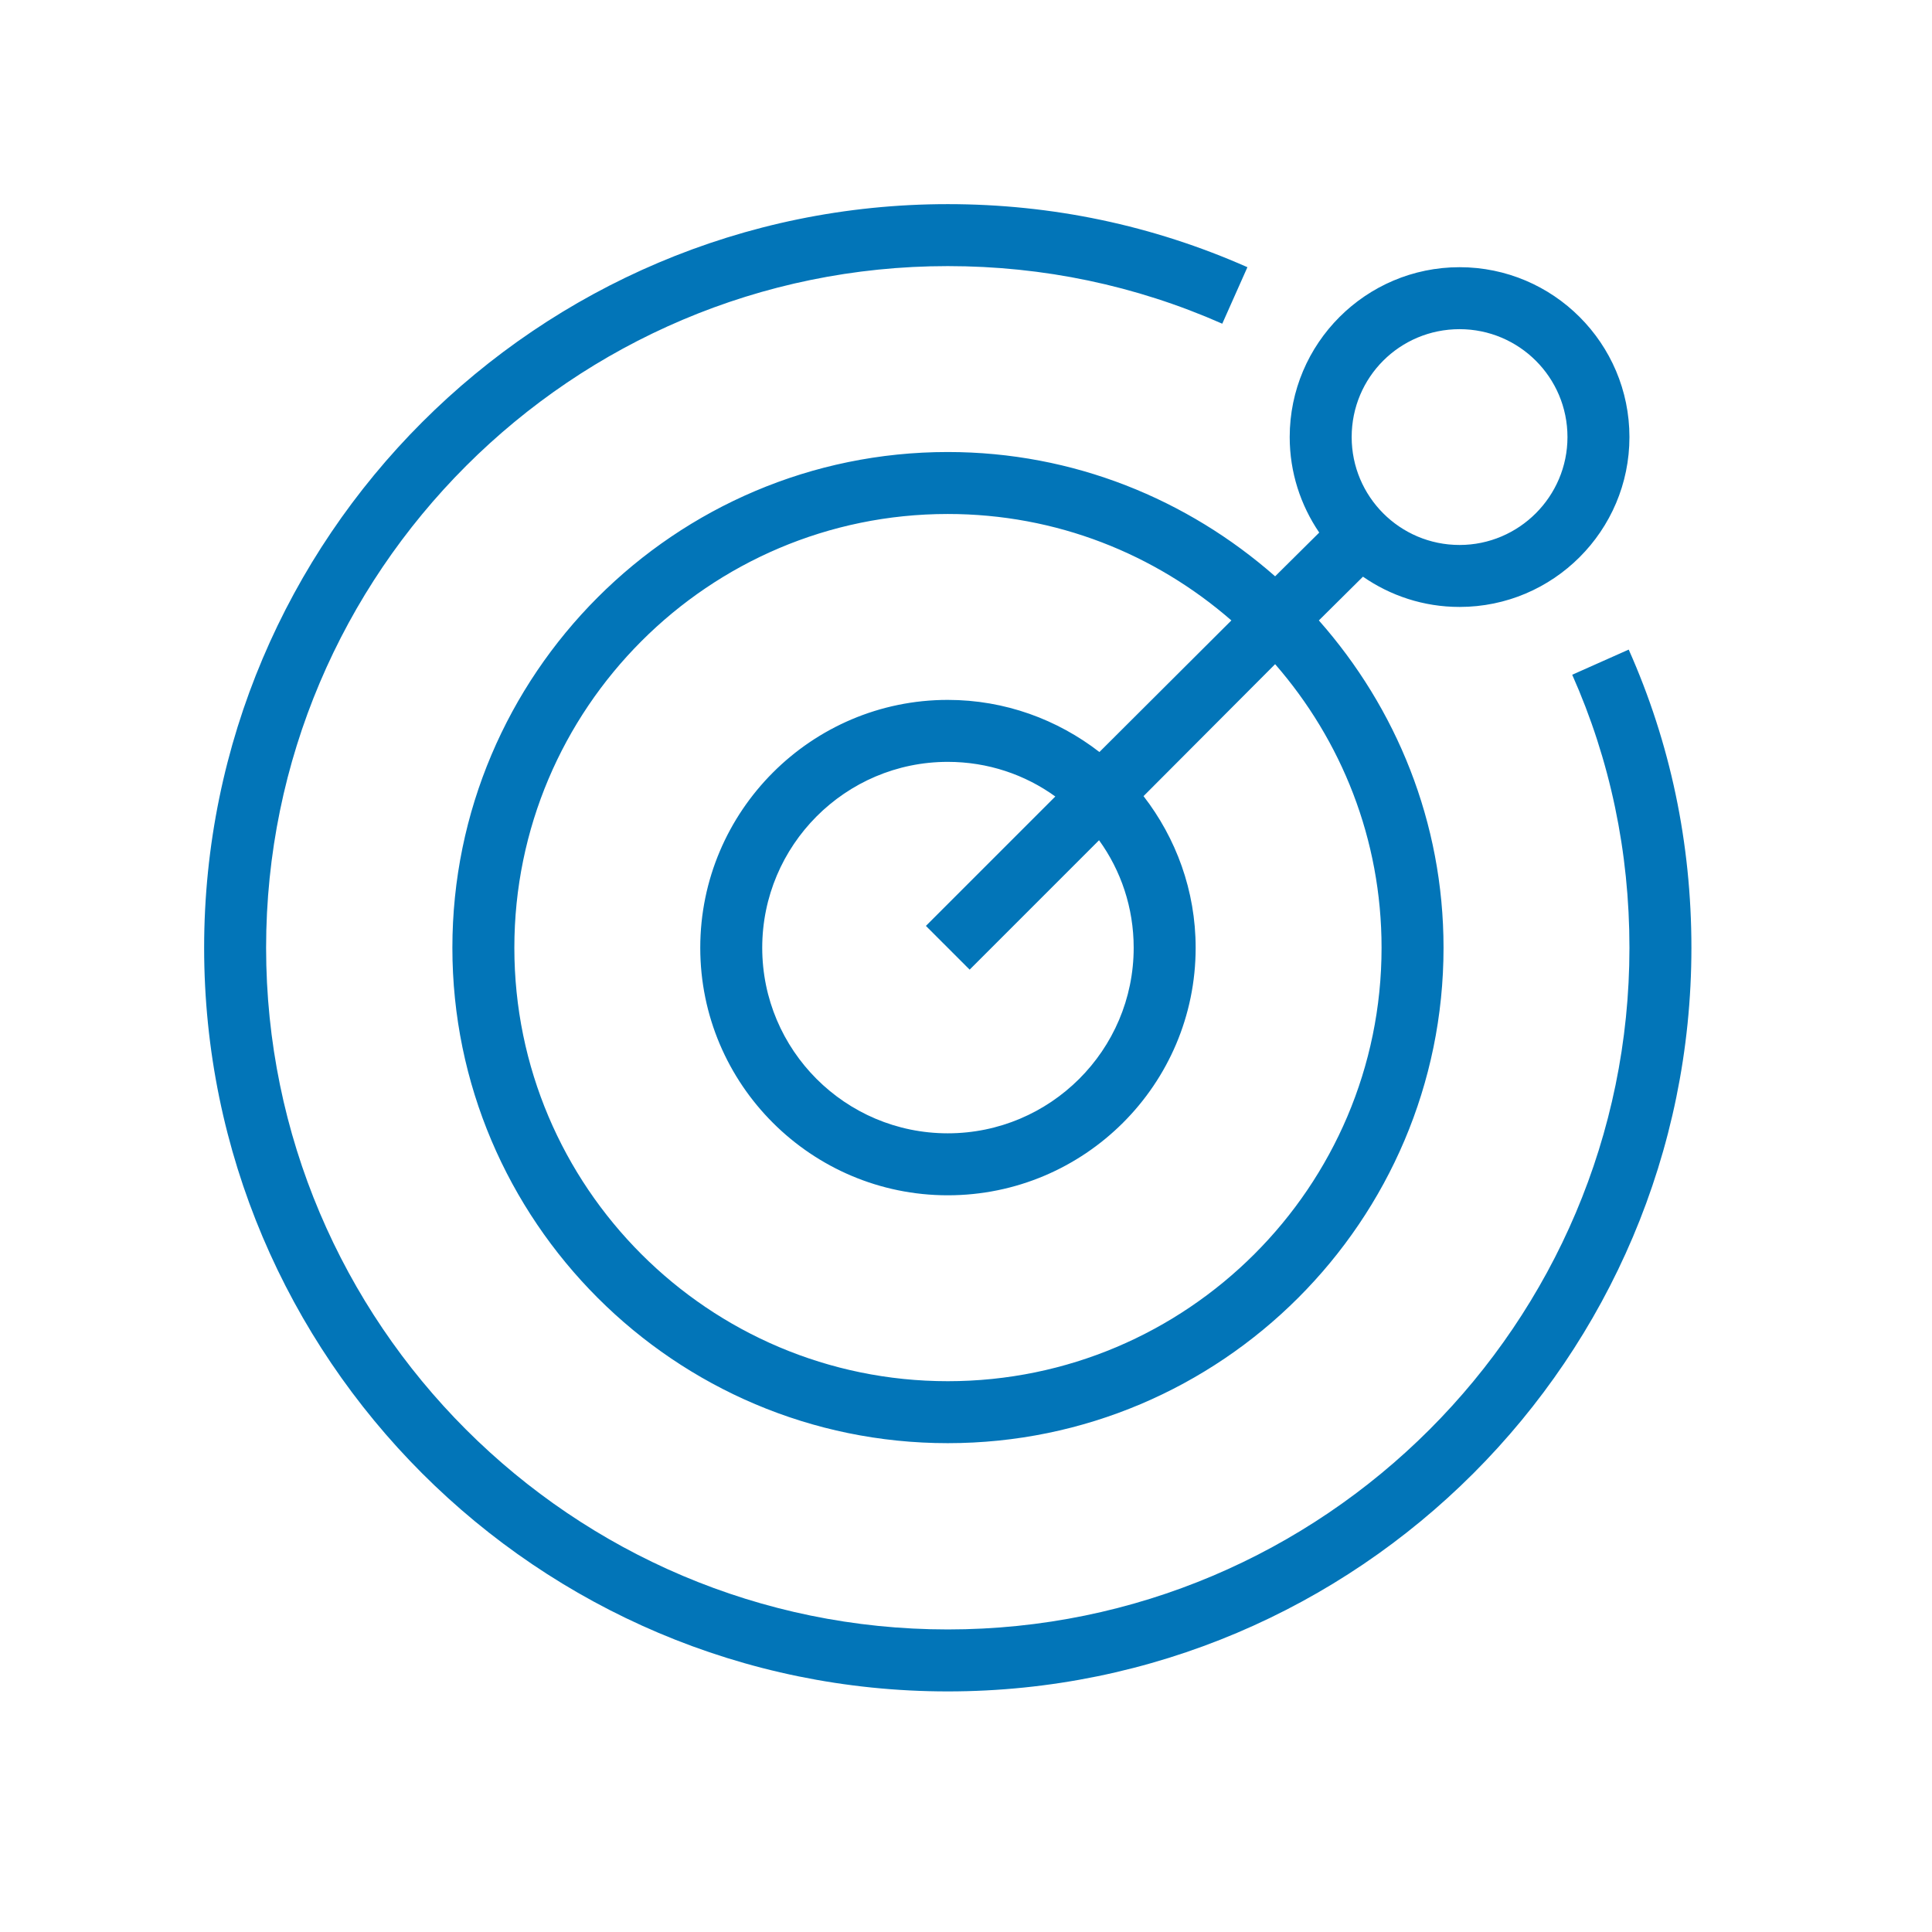 <?xml version="1.0" encoding="UTF-8"?>
<!DOCTYPE svg PUBLIC "-//W3C//DTD SVG 1.1//EN" "http://www.w3.org/Graphics/SVG/1.1/DTD/svg11.dtd">
<svg xmlns="http://www.w3.org/2000/svg" xmlns:xlink="http://www.w3.org/1999/xlink" version="1.1" width="53px" height="53px" viewBox="-0.5 -0.5 53 53"><defs/><g><path d="M 0 0 L 51 0 L 51 51 L 0 51 Z" fill="none" stroke="none" pointer-events="all"/><path d="M 24.9 24.9 L 28.45 21.35 C 27.62 20.75 26.6 20.4 25.5 20.4 C 22.69 20.4 20.41 22.69 20.41 25.5 C 20.41 28.31 22.69 30.59 25.5 30.59 C 28.31 30.59 30.6 28.31 30.6 25.5 C 30.6 24.4 30.25 23.38 29.65 22.55 L 26.1 26.1 Z M 34.48 17.72 L 30.87 21.34 C 31.76 22.49 32.3 23.93 32.3 25.5 C 32.3 29.25 29.25 32.29 25.5 32.29 C 21.76 32.29 18.71 29.25 18.71 25.5 C 18.71 21.75 21.76 18.7 25.5 18.7 C 27.07 18.7 28.51 19.24 29.66 20.13 L 33.28 16.52 C 31.19 14.7 28.48 13.6 25.5 13.6 C 18.94 13.6 13.61 18.94 13.61 25.5 C 13.61 32.06 18.94 37.39 25.5 37.39 C 32.06 37.39 37.4 32.06 37.4 25.5 C 37.4 22.52 36.3 19.81 34.48 17.72 Z M 36.58 11.49 C 36.58 13.12 37.9 14.45 39.54 14.45 C 41.17 14.45 42.5 13.12 42.5 11.49 C 42.5 9.85 41.17 8.53 39.54 8.53 C 37.9 8.53 36.58 9.85 36.58 11.49 Z M 34.48 15.31 L 35.69 14.11 C 35.18 13.36 34.88 12.46 34.88 11.49 C 34.88 8.92 36.97 6.83 39.54 6.83 C 42.11 6.83 44.2 8.92 44.2 11.49 C 44.2 14.06 42.11 16.15 39.54 16.15 C 38.55 16.15 37.64 15.84 36.89 15.32 L 35.68 16.52 C 37.8 18.92 39.1 22.05 39.1 25.5 C 39.1 32.99 33 39.09 25.5 39.09 C 18.01 39.09 11.91 32.99 11.91 25.5 C 11.91 18 18.01 11.9 25.5 11.9 C 28.95 11.9 32.08 13.2 34.48 15.31 Z M 45.9 25.5 C 45.9 36.75 36.75 45.9 25.5 45.9 C 14.25 45.9 5.1 36.75 5.1 25.5 C 5.1 14.25 14.25 5.1 25.5 5.1 C 28.36 5.1 31.12 5.68 33.72 6.83 L 33.03 8.38 C 30.65 7.33 28.12 6.8 25.5 6.8 C 15.19 6.8 6.8 15.19 6.8 25.5 C 6.8 35.81 15.19 44.2 25.5 44.2 C 35.81 44.2 44.2 35.81 44.2 25.5 C 44.2 22.87 43.67 20.35 42.63 18.01 L 44.18 17.32 C 45.32 19.88 45.9 22.63 45.9 25.5 Z" fill="#0275b8" stroke="none" pointer-events="all"/></g></svg>